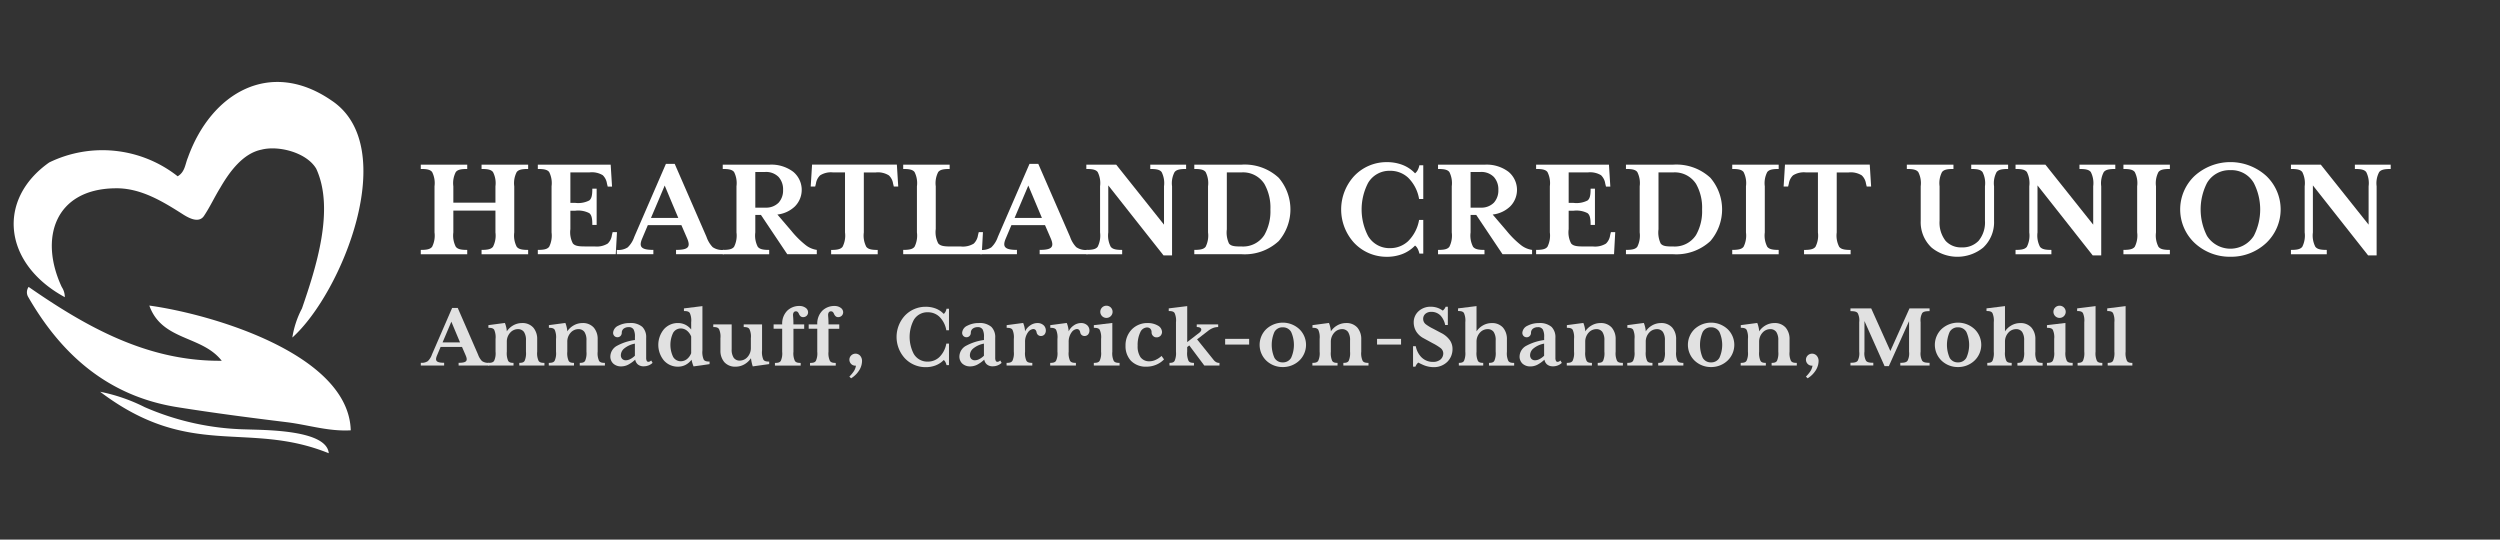 <svg xmlns="http://www.w3.org/2000/svg" xmlns:xlink="http://www.w3.org/1999/xlink" width="366" height="79" viewBox="0 0 366 79">
  <rect x="0" y="0" width="366" height="79" fill="#333333" stroke="none"/>
  <defs>
    <clipPath id="clip-path">
      <rect id="Rectangle_336" data-name="Rectangle 336" width="366" height="79" transform="translate(266 23)" fill="#fff"/>
    </clipPath>
  </defs>
  <g id="Mask_Group_9" data-name="Mask Group 9" transform="translate(-266 -23)" clip-path="url(#clip-path)">
    <g id="logo" transform="translate(268 27.816)">
      <g id="Group_569" data-name="Group 569" transform="translate(0 7.184)">
        <g id="Group_568" data-name="Group 568">
          <path id="Path_3463" data-name="Path 3463" d="M45.088,43.1A13.647,13.647,0,0,1,46.5,38.837c2.048-5.959,4.826-14.5,2.087-20.454-1.411-2.39-5.533-3.431-8.017-2.79-2.706.541-4.677,3.233-6.034,5.577-.825,1.337-1.486,2.772-2.354,4.08-.72,1.146-2.147.416-3.048-.148-3.038-1.942-6.309-3.95-10.048-3.851-8.74.14-11.1,7.289-7.757,14.447a2.674,2.674,0,0,1,.449,1.489c-9-4.876-10.036-14.261-2.284-19.721A17.8,17.8,0,0,1,28.3,19.491c1.081-.637,1.086-1.754,1.5-2.74C33.2,7.269,41.859,2.211,50.832,8.4,61.039,15.181,52.349,36.592,45.088,43.1Z" transform="translate(-4.29 -5.683)" fill="#fff"/>
          <path id="Path_3464" data-name="Path 3464" d="M53.64,56.682c-3.252.185-6.179-.786-9.288-1.18-5.376-.657-10.751-1.355-16.1-2.209-10.053-1.6-16.941-7.6-21.88-16.218a1.365,1.365,0,0,1,.108-1.39C15.046,41.628,23.971,46.608,34.75,46.5c-2.9-3.736-8.746-2.888-10.6-8.083C33.286,39.673,53.32,45.534,53.64,56.682Z" transform="translate(-4.29 -5.683)" fill="#fff"/>
          <path id="Path_3465" data-name="Path 3465" d="M50.419,60.037c-11.9-4.817-20.246,1.01-33.47-9a25.508,25.508,0,0,1,6.524,2.251,39.07,39.07,0,0,0,14.879,3.259C41,56.651,50.126,56.573,50.419,60.037Z" transform="translate(-4.29 -5.683)" fill="#fff"/>
        </g>
      </g>
      <g id="Group_572" data-name="Group 572" transform="translate(71.204 0.076)">
        <g id="Group_570" data-name="Group 570" transform="translate(-11.599 18.84)">
          <path id="Path_3466" data-name="Path 3466" d="M64.587,60.956v-.634c.874,0,1.383-.093,1.672-.459a3.581,3.581,0,0,0,.36-2.1v-3.19H60.455v3.192a3.575,3.575,0,0,0,.361,2.1c.29.366.8.459,1.672.459v.634h-6.8v-.634c.874,0,1.377-.093,1.661-.459a3.64,3.64,0,0,0,.35-2.1V51.01a3.59,3.59,0,0,0-.35-2.087c-.284-.36-.787-.448-1.661-.448v-.633h6.8v.634c-.874,0-1.382.087-1.672.448a3.522,3.522,0,0,0-.361,2.087v2.4h6.164v-2.4a3.526,3.526,0,0,0-.36-2.087c-.289-.36-.8-.448-1.672-.448v-.634h6.819v.634c-.874,0-1.382.087-1.672.448a3.522,3.522,0,0,0-.361,2.087v6.754a3.575,3.575,0,0,0,.361,2.1c.29.366.8.459,1.672.459v.634H64.587Z" transform="translate(-55.691 -47.47)" fill="#fff"/>
          <path id="Path_3467" data-name="Path 3467" d="M81.809,60.956H70.4v-.634c.874,0,1.377-.093,1.661-.459a3.64,3.64,0,0,0,.35-2.1V51.01a3.59,3.59,0,0,0-.35-2.087c-.284-.36-.787-.448-1.661-.448v-.633H81.066l.1,1.606.1,1.606h-.634l-.055-.219-.055-.219a2.109,2.109,0,0,0-.62-1.23,3.08,3.08,0,0,0-1.915-.41h-2.82v4.459h.677a3.549,3.549,0,0,0,2.087-.35c.36-.289.448-.809.448-1.727h.634v5.311h-.634c0-.918-.087-1.437-.448-1.727a3.545,3.545,0,0,0-2.087-.35h-.677v2.689a3.513,3.513,0,0,0,.358,2.087c.292.36.811.448,1.718.448h1.465a3.072,3.072,0,0,0,1.924-.42,2.07,2.07,0,0,0,.612-1.24l.055-.219.055-.219h.634L81.9,59.339Z" transform="translate(-53.268 -47.47)" fill="#fff"/>
          <path id="Path_3468" data-name="Path 3468" d="M89,60.972v-.634c.929,0,1.464-.115,1.7-.38s.186-.68-.066-1.281l-.426-.983-.426-.983H84.871l-.415.983-.415.983c-.252.6-.3,1.016-.049,1.281s.781.38,1.689.38v.634H80.325v-.634a2.478,2.478,0,0,0,1.6-.369,3.791,3.791,0,0,0,.959-1.532L85.2,53.092l2.316-5.344h1.29l2.328,5.344,2.328,5.344a4.115,4.115,0,0,0,.9,1.5,2.436,2.436,0,0,0,1.656.4v.634H89ZM87.341,50.917l-1,2.371L85.331,55.66h4l-1-2.371Z" transform="translate(-51.633 -47.486)" fill="#fff"/>
          <path id="Path_3469" data-name="Path 3469" d="M103.088,60.956l-1.924-2.874L99.24,55.208h-.83v2.557a3.574,3.574,0,0,0,.361,2.1c.29.366.8.459,1.672.459v.634h-6.8v-.634c.874,0,1.377-.093,1.661-.459a3.64,3.64,0,0,0,.35-2.1V51.011a3.59,3.59,0,0,0-.35-2.087c-.284-.36-.787-.448-1.661-.448v-.634h6.907a5.322,5.322,0,0,1,3.41,1.044,3.439,3.439,0,0,1,.259,5.06,4.419,4.419,0,0,1-2.576,1.2l1.027,1.2,1.027,1.2a13.337,13.337,0,0,0,2.071,2.059,3.4,3.4,0,0,0,1.644.716v.634h-4.327ZM98.411,48.913v5.223h1.465a2.574,2.574,0,0,0,1.948-.726,2.661,2.661,0,0,0,.653-1.873,2.7,2.7,0,0,0-.653-1.885,2.561,2.561,0,0,0-1.948-.738H98.411Z" transform="translate(-49.439 -47.47)" fill="#fff"/>
          <path id="Path_3470" data-name="Path 3470" d="M116.87,51.056l-.055-.219-.055-.219a2.079,2.079,0,0,0-.612-1.2,3.029,3.029,0,0,0-1.923-.434h-1.748v8.785a3.574,3.574,0,0,0,.361,2.1c.29.366.8.459,1.672.459v.634h-6.819v-.634c.874,0,1.383-.093,1.672-.459a3.581,3.581,0,0,0,.36-2.1v-8.79h-1.748a2.978,2.978,0,0,0-1.9.434,2.1,2.1,0,0,0-.609,1.2l-.055.219-.055.219H104.7l.1-1.606.1-1.606h12.414l.1,1.606.1,1.606h-.633Z" transform="translate(-47.618 -47.47)" fill="#fff"/>
          <path id="Path_3471" data-name="Path 3471" d="M127.825,60.956h-11.5v-.634c.874,0,1.377-.093,1.661-.459a3.64,3.64,0,0,0,.35-2.1V51.01a3.59,3.59,0,0,0-.35-2.087c-.284-.36-.787-.448-1.661-.448v-.633h6.8v.634c-.874,0-1.382.087-1.672.448a3.522,3.522,0,0,0-.361,2.087v6.251a3.567,3.567,0,0,0,.358,2.1c.292.366.811.459,1.718.459h1.573a3.035,3.035,0,0,0,1.915-.421,2.16,2.16,0,0,0,.62-1.24l.055-.219.055-.219H128l-.087,1.617Z" transform="translate(-45.702 -47.47)" fill="#fff"/>
          <path id="Path_3472" data-name="Path 3472" d="M134.705,60.972v-.634c.929,0,1.464-.115,1.7-.38s.186-.68-.066-1.281l-.426-.983-.426-.983H130.57l-.415.983-.415.983c-.252.6-.3,1.016-.049,1.281s.781.38,1.689.38v.634h-5.355v-.634a2.478,2.478,0,0,0,1.6-.369,3.791,3.791,0,0,0,.959-1.532l2.316-5.344,2.316-5.344h1.29l2.328,5.344,2.328,5.344a4.114,4.114,0,0,0,.9,1.5,2.436,2.436,0,0,0,1.656.4v.634H134.7Zm-1.661-10.054-1.005,2.371-1.005,2.371h4l-.995-2.371Z" transform="translate(-44.104 -47.486)" fill="#fff"/>
          <path id="Path_3473" data-name="Path 3473" d="M151.894,51.011v10.12h-1.246L146.6,56.006l-4.043-5.125v6.884a3.581,3.581,0,0,0,.36,2.1c.289.366.8.459,1.672.459v.634h-5.245v-.634c.874,0,1.377-.093,1.661-.459a3.64,3.64,0,0,0,.35-2.1V51.011a3.59,3.59,0,0,0-.35-2.087c-.284-.36-.787-.448-1.661-.448v-.634h4.372l3.5,4.393,3.5,4.393V51.012a3.59,3.59,0,0,0-.35-2.087c-.284-.36-.787-.448-1.661-.448v-.634h5.245v.634c-.874,0-1.388.087-1.683.448a3.463,3.463,0,0,0-.373,2.086Z" transform="translate(-41.91 -47.47)" fill="#fff"/>
          <path id="Path_3474" data-name="Path 3474" d="M159.843,60.956h-6.928v-.634c.874,0,1.377-.093,1.661-.459a3.64,3.64,0,0,0,.35-2.1V51.01a3.59,3.59,0,0,0-.35-2.087c-.284-.36-.787-.448-1.661-.448v-.633h6.928a7.319,7.319,0,0,1,5.433,1.926,7.115,7.115,0,0,1,0,9.261,7.319,7.319,0,0,1-5.433,1.927Zm-.023-11.977h-2.142v8.328a3.814,3.814,0,0,0,.311,2.068c.262.358.738.446,1.59.446h.24a3.7,3.7,0,0,0,3.357-1.686,7.032,7.032,0,0,0,.882-3.735,7.032,7.032,0,0,0-.882-3.735A3.7,3.7,0,0,0,159.82,48.979Z" transform="translate(-39.675 -47.47)" fill="#fff"/>
          <path id="Path_3475" data-name="Path 3475" d="M182.828,60.921a2.728,2.728,0,0,0-.252-.713,1.308,1.308,0,0,0-.383-.467A5.149,5.149,0,0,1,180.284,61a6.269,6.269,0,0,1-2.221.385,6.518,6.518,0,0,1-4.786-2.038,7.238,7.238,0,0,1,0-9.781,6.518,6.518,0,0,1,4.786-2.038,6.337,6.337,0,0,1,2.221.377,5,5,0,0,1,1.909,1.262,1.479,1.479,0,0,0,.383-.467,2.519,2.519,0,0,0,.252-.713h.568v4.939h-.612a5.686,5.686,0,0,0-1.612-3.13,3.821,3.821,0,0,0-2.628-1,3.61,3.61,0,0,0-3.226,1.773,8.444,8.444,0,0,0,0,7.776,3.608,3.608,0,0,0,3.226,1.773,3.812,3.812,0,0,0,2.628-1.016,5.728,5.728,0,0,0,1.612-3.114h.612V60.92h-.568Z" transform="translate(-36.634 -47.523)" fill="#fff"/>
          <path id="Path_3476" data-name="Path 3476" d="M192.993,60.956l-1.923-2.874-1.923-2.874h-.83v2.557a3.574,3.574,0,0,0,.361,2.1c.29.366.8.459,1.672.459v.634h-6.8v-.634c.874,0,1.377-.093,1.661-.459a3.646,3.646,0,0,0,.35-2.1V51.011a3.59,3.59,0,0,0-.35-2.087c-.284-.36-.787-.448-1.661-.448v-.634h6.907a5.319,5.319,0,0,1,3.409,1.044,3.44,3.44,0,0,1,.26,5.06,4.42,4.42,0,0,1-2.577,1.2l1.027,1.2,1.027,1.2a13.308,13.308,0,0,0,2.071,2.059,3.4,3.4,0,0,0,1.645.716v.634H192.99Zm-4.677-12.043v5.223h1.465a2.576,2.576,0,0,0,1.948-.726,2.658,2.658,0,0,0,.653-1.873,2.7,2.7,0,0,0-.653-1.885,2.562,2.562,0,0,0-1.948-.738h-1.465Z" transform="translate(-34.628 -47.47)" fill="#fff"/>
          <path id="Path_3477" data-name="Path 3477" d="M207.286,60.956H195.878v-.634c.874,0,1.377-.093,1.661-.459a3.646,3.646,0,0,0,.35-2.1V51.01a3.59,3.59,0,0,0-.35-2.087c-.284-.36-.787-.448-1.661-.448v-.633h10.665l.1,1.606.1,1.606h-.634l-.055-.219L206,50.618a2.113,2.113,0,0,0-.62-1.23,3.08,3.08,0,0,0-1.915-.41h-2.82v4.459h.678a3.549,3.549,0,0,0,2.087-.35c.36-.289.448-.809.448-1.727h.634v5.311h-.634c0-.918-.087-1.437-.448-1.727a3.545,3.545,0,0,0-2.087-.35h-.678v2.689A3.506,3.506,0,0,0,201,59.371c.293.36.811.448,1.718.448h1.465a3.068,3.068,0,0,0,1.923-.42,2.074,2.074,0,0,0,.612-1.24l.055-.219.055-.219h.634l-.087,1.617Z" transform="translate(-32.597 -47.47)" fill="#fff"/>
          <path id="Path_3478" data-name="Path 3478" d="M214.1,60.956h-6.928v-.634c.874,0,1.377-.093,1.661-.459a3.646,3.646,0,0,0,.35-2.1V51.01a3.59,3.59,0,0,0-.35-2.087c-.284-.36-.787-.448-1.661-.448v-.633H214.1a7.322,7.322,0,0,1,5.434,1.926,7.115,7.115,0,0,1,0,9.261,7.32,7.32,0,0,1-5.434,1.927Zm-.021-11.977h-2.143v8.328a3.806,3.806,0,0,0,.312,2.068c.263.358.738.446,1.59.446h.241a3.7,3.7,0,0,0,3.357-1.686,7.025,7.025,0,0,0,.882-3.735,7.032,7.032,0,0,0-.882-3.735,3.7,3.7,0,0,0-3.357-1.686Z" transform="translate(-30.737 -47.47)" fill="#fff"/>
          <path id="Path_3479" data-name="Path 3479" d="M220.53,60.956v-.634c.874,0,1.377-.093,1.661-.459a3.646,3.646,0,0,0,.35-2.1V51.01a3.59,3.59,0,0,0-.35-2.087c-.284-.36-.787-.448-1.661-.448v-.633h6.8v.634c-.874,0-1.383.087-1.672.448a3.528,3.528,0,0,0-.361,2.087v6.754a3.575,3.575,0,0,0,.361,2.1c.29.366.8.459,1.672.459v.634h-6.8Z" transform="translate(-28.536 -47.47)" fill="#fff"/>
          <path id="Path_3480" data-name="Path 3480" d="M239.158,51.056l-.055-.219-.055-.219a2.079,2.079,0,0,0-.612-1.2,3.029,3.029,0,0,0-1.923-.434h-1.748v8.785a3.581,3.581,0,0,0,.36,2.1c.289.366.8.459,1.672.459v.634H229.98v-.634c.874,0,1.382-.093,1.672-.459a3.574,3.574,0,0,0,.361-2.1v-8.79h-1.748a2.981,2.981,0,0,0-1.9.434,2.092,2.092,0,0,0-.609,1.2l-.055.219-.055.219h-.656l.1-1.606.1-1.606H239.6l.1,1.606.1,1.606h-.634Z" transform="translate(-27.473 -47.47)" fill="#fff"/>
          <path id="Path_3481" data-name="Path 3481" d="M255.245,51.011v5.071a5.069,5.069,0,0,1-1.6,3.91,5.983,5.983,0,0,1-7.538,0,5.077,5.077,0,0,1-1.6-3.91V51.011a3.526,3.526,0,0,0-.36-2.087c-.289-.36-.8-.448-1.672-.448v-.634H249.3v.634c-.874,0-1.383.087-1.672.448a3.529,3.529,0,0,0-.36,2.087V56.06a4.332,4.332,0,0,0,.883,2.94,3.024,3.024,0,0,0,2.374.954,3.21,3.21,0,0,0,2.456-.962,4.2,4.2,0,0,0,.932-2.929V51.012a3.553,3.553,0,0,0-.358-2.087c-.287-.36-.789-.448-1.653-.448v-.634h5.4v.634c-.874,0-1.388.087-1.683.448a3.457,3.457,0,0,0-.374,2.086Z" transform="translate(-24.92 -47.47)" fill="#fff"/>
          <path id="Path_3482" data-name="Path 3482" d="M268.684,51.011v10.12h-1.245L263.4,56.006l-4.043-5.125v6.884a3.581,3.581,0,0,0,.36,2.1c.289.366.8.459,1.672.459v.634H256.14v-.634c.874,0,1.377-.093,1.661-.459a3.646,3.646,0,0,0,.35-2.1V51.011a3.59,3.59,0,0,0-.35-2.087c-.284-.36-.787-.448-1.661-.448v-.634h4.37l3.5,4.393,3.5,4.393V51.012a3.59,3.59,0,0,0-.35-2.087c-.284-.36-.787-.448-1.661-.448v-.634h5.245v.634c-.874,0-1.388.087-1.683.448a3.458,3.458,0,0,0-.377,2.086Z" transform="translate(-22.67 -47.47)" fill="#fff"/>
          <path id="Path_3483" data-name="Path 3483" d="M269.7,60.956v-.634c.874,0,1.377-.093,1.661-.459a3.646,3.646,0,0,0,.35-2.1V51.01a3.59,3.59,0,0,0-.35-2.087c-.284-.36-.787-.448-1.661-.448v-.633h6.8v.634c-.874,0-1.383.087-1.672.448a3.528,3.528,0,0,0-.361,2.087v6.754a3.575,3.575,0,0,0,.361,2.1c.29.366.8.459,1.672.459v.634h-6.8Z" transform="translate(-20.435 -47.47)" fill="#fff"/>
          <path id="Path_3484" data-name="Path 3484" d="M284.2,61.38a7.541,7.541,0,0,1-5.273-2.038,6.761,6.761,0,0,1,0-9.781,7.814,7.814,0,0,1,10.526,0,6.767,6.767,0,0,1,0,9.781A7.507,7.507,0,0,1,284.2,61.38Zm0-12.676a3.794,3.794,0,0,0-3.439,1.874,8.519,8.519,0,0,0,0,7.748,4.068,4.068,0,0,0,6.851,0,8.476,8.476,0,0,0,0-7.748A3.773,3.773,0,0,0,284.2,48.7Z" transform="translate(-19.261 -47.523)" fill="#fff"/>
          <path id="Path_3485" data-name="Path 3485" d="M303.3,51.011v10.12h-1.245l-4.043-5.125-4.043-5.125v6.884a3.581,3.581,0,0,0,.36,2.1c.289.366.8.459,1.672.459v.634h-5.245v-.634c.874,0,1.377-.093,1.661-.459a3.645,3.645,0,0,0,.35-2.1V51.011a3.59,3.59,0,0,0-.35-2.087c-.284-.36-.787-.448-1.661-.448v-.634h4.37l3.5,4.393,3.5,4.393V51.012a3.59,3.59,0,0,0-.35-2.087c-.284-.36-.787-.448-1.661-.448v-.634h5.245v.634c-.874,0-1.388.087-1.683.448A3.458,3.458,0,0,0,303.3,51.011Z" transform="translate(-16.967 -47.47)" fill="#fff"/>
        </g>
        <g id="Group_571" data-name="Group 571" transform="translate(-11.599 39.863)" opacity="0.85">
          <path id="Path_3486" data-name="Path 3486" d="M90.528,75.963v-.4c.593,0,.934-.073,1.088-.242s.118-.434-.042-.818L91.3,73.87l-.272-.628H87.892l-.265.628-.265.628c-.16.384-.188.649-.031.818s.5.242,1.078.242v.4H84.993v-.4a1.584,1.584,0,0,0,1.02-.235,2.418,2.418,0,0,0,.612-.978l1.479-3.41,1.479-3.41H90.4l1.486,3.41,1.486,3.41a2.615,2.615,0,0,0,.575.957A1.559,1.559,0,0,0,95,75.558v.4h-4.48Zm-1.061-6.417-.642,1.513-.642,1.513h2.552L90.1,71.059Z" transform="translate(-84.993 -67.203)" fill="#fff"/>
          <path id="Path_3487" data-name="Path 3487" d="M96.742,75.368v-.391c.39,0,.635-.059.781-.293a2.757,2.757,0,0,0,.2-1.339V71.7a2.139,2.139,0,0,0-.293-1.249,1.053,1.053,0,0,0-.92-.411,1.51,1.51,0,0,0-1.1.521,1.93,1.93,0,0,0-.491,1.306v1.478a2.757,2.757,0,0,0,.2,1.339c.146.234.391.293.781.293v.391H92.209v-.391c.425,0,.691-.059.849-.293a2.576,2.576,0,0,0,.211-1.339v-1.87a2.7,2.7,0,0,0-.193-1.338c-.151-.234-.413-.293-.853-.293v-.391l1.207-.16,1.207-.16a3.683,3.683,0,0,1,.171.536,3.135,3.135,0,0,1,.108.692,2.734,2.734,0,0,1,.87-.832,2.621,2.621,0,0,1,1.362-.382,2.115,2.115,0,0,1,1.648.666,2.557,2.557,0,0,1,.57,1.733v1.8a2.608,2.608,0,0,0,.206,1.339c.157.234.422.293.854.293v.391H96.742Z" transform="translate(-82.326 -66.608)" fill="#fff"/>
          <path id="Path_3488" data-name="Path 3488" d="M103.207,75.368v-.391c.39,0,.635-.059.781-.293a2.757,2.757,0,0,0,.2-1.339V71.7a2.139,2.139,0,0,0-.293-1.249,1.053,1.053,0,0,0-.92-.411,1.51,1.51,0,0,0-1.1.521,1.93,1.93,0,0,0-.491,1.306v1.478a2.757,2.757,0,0,0,.2,1.339c.146.234.391.293.781.293v.391H98.674v-.391c.425,0,.691-.059.849-.293a2.577,2.577,0,0,0,.211-1.339v-1.87a2.7,2.7,0,0,0-.193-1.338c-.151-.234-.413-.293-.853-.293v-.391l1.207-.16,1.207-.16a3.681,3.681,0,0,1,.171.536,3.136,3.136,0,0,1,.108.692,2.735,2.735,0,0,1,.87-.832,2.621,2.621,0,0,1,1.362-.382,2.115,2.115,0,0,1,1.648.666,2.556,2.556,0,0,1,.57,1.733v1.8a2.608,2.608,0,0,0,.206,1.339c.157.234.422.293.854.293v.391h-3.682Z" transform="translate(-79.937 -66.608)" fill="#fff"/>
          <path id="Path_3489" data-name="Path 3489" d="M110.145,75.476a1.275,1.275,0,0,1-.9-.305,1.23,1.23,0,0,1-.35-.671,4.688,4.688,0,0,1-1.03.74,2.246,2.246,0,0,1-1.02.249,1.652,1.652,0,0,1-1.166-.413,1.413,1.413,0,0,1-.424-1.051,1.835,1.835,0,0,1,1.041-1.587,7.527,7.527,0,0,1,2.558-.812v-.433a2.243,2.243,0,0,0-.19-1.1.776.776,0,0,0-.744-.349,1.159,1.159,0,0,0-.684.2.741.741,0,0,0-.307.621.667.667,0,0,1-.183.469.614.614,0,0,1-.445.187.63.63,0,0,1-.462-.187.665.665,0,0,1-.18-.469,1.241,1.241,0,0,1,.762-1.036,3.564,3.564,0,0,1,1.652-.387,2.622,2.622,0,0,1,1.862.56,2.116,2.116,0,0,1,.565,1.616v2.9a.98.98,0,0,0,.082.457.255.255,0,0,0,.239.143.487.487,0,0,0,.23-.062,1.051,1.051,0,0,0,.188-.134l.1.174.1.174a1.753,1.753,0,0,1-.591.377,1.967,1.967,0,0,1-.7.129Zm-1.3-3.319a3.452,3.452,0,0,0-1.564.713,1.31,1.31,0,0,0-.487.975.774.774,0,0,0,.2.549.711.711,0,0,0,.53.2,1.43,1.43,0,0,0,.568-.135,2.64,2.64,0,0,0,.757-.533v-1.77Z" transform="translate(-77.506 -66.604)" fill="#fff"/>
          <path id="Path_3490" data-name="Path 3490" d="M115.542,76.159a3.907,3.907,0,0,1-.157-.431,4.221,4.221,0,0,1-.135-.546,2.664,2.664,0,0,1-.895.765,2.421,2.421,0,0,1-1.114.253,2.689,2.689,0,0,1-2.063-.933,3.6,3.6,0,0,1,0-4.518,2.687,2.687,0,0,1,2.063-.937,2.427,2.427,0,0,1,1.092.244,2.6,2.6,0,0,1,.861.7V69.688a2.63,2.63,0,0,0-.2-1.339c-.156-.234-.42-.293-.86-.293v-.389l1.353-.167,1.353-.167v6.486a2.732,2.732,0,0,0,.188,1.339c.15.234.412.293.858.293v.377L116.714,76Zm-.349-4.366a2.01,2.01,0,0,0-.633-.876,1.433,1.433,0,0,0-.874-.311,1.285,1.285,0,0,0-1.138.646,4.086,4.086,0,0,0,0,3.508,1.286,1.286,0,0,0,1.138.646,1.442,1.442,0,0,0,.874-.305,1.977,1.977,0,0,0,.633-.881Z" transform="translate(-75.61 -67.274)" fill="#fff"/>
          <path id="Path_3491" data-name="Path 3491" d="M122.043,75.436a3.655,3.655,0,0,1-.143-.49,6.287,6.287,0,0,1-.122-.709,2.932,2.932,0,0,1-.9.861,2.6,2.6,0,0,1-1.355.38,2.112,2.112,0,0,1-1.648-.666,2.56,2.56,0,0,1-.57-1.733V71.307a2.586,2.586,0,0,0-.209-1.338c-.157-.234-.418-.293-.837-.293v-.389h2.693v3.639a2.119,2.119,0,0,0,.3,1.249,1.054,1.054,0,0,0,.916.411,1.51,1.51,0,0,0,1.1-.521,1.932,1.932,0,0,0,.492-1.306V71.308a2.586,2.586,0,0,0-.209-1.338c-.157-.234-.419-.293-.837-.293v-.389H123.4V73.1a2.732,2.732,0,0,0,.188,1.339c.15.234.411.293.858.293V75.1l-1.2.167Z" transform="translate(-73.44 -66.551)" fill="#fff"/>
          <path id="Path_3492" data-name="Path 3492" d="M127,68.952a.531.531,0,0,1-.389-.167,1.1,1.1,0,0,1-.211-.335.724.724,0,0,0-.162-.248.367.367,0,0,0-.256-.1.382.382,0,0,0-.332.149.694.694,0,0,0-.1.41c0,.091.014.213.028.415s.028.484.028.9v.042h1.576v.642H125.61v3.362a2.568,2.568,0,0,0,.211,1.339c.159.234.424.293.849.293v.391H122.9v-.391c.432,0,.7-.059.854-.293a2.608,2.608,0,0,0,.206-1.339V70.654h-1.255v-.642h1.255V69.97a2.677,2.677,0,0,1,.734-1.953,2.5,2.5,0,0,1,1.79-.7,1.525,1.525,0,0,1,.917.276.8.8,0,0,1,.352.631.7.7,0,0,1-.752.725Z" transform="translate(-71.054 -67.278)" fill="#fff"/>
          <path id="Path_3493" data-name="Path 3493" d="M130.752,68.952a.531.531,0,0,1-.389-.167,1.1,1.1,0,0,1-.211-.335.724.724,0,0,0-.162-.248.367.367,0,0,0-.256-.1.382.382,0,0,0-.332.149.694.694,0,0,0-.1.41c0,.091.014.213.028.415s.028.484.028.9v.042h1.576v.642h-1.576v3.362a2.568,2.568,0,0,0,.211,1.339c.159.234.424.293.849.293v.391h-3.766v-.391c.432,0,.7-.059.854-.293a2.608,2.608,0,0,0,.206-1.339V70.654h-1.255v-.642h1.255V69.97a2.677,2.677,0,0,1,.734-1.953,2.5,2.5,0,0,1,1.79-.7,1.525,1.525,0,0,1,.917.276.8.8,0,0,1,.352.631.733.733,0,0,1-.188.5A.742.742,0,0,1,130.752,68.952Z" transform="translate(-69.67 -67.278)" fill="#fff"/>
          <path id="Path_3494" data-name="Path 3494" d="M131.054,76.025l-.125-.125-.125-.125a4.9,4.9,0,0,0,.664-.8,2.011,2.011,0,0,0,.3-.8h-.112a.832.832,0,0,1-.6-.262.894.894,0,0,1-.248-.617.871.871,0,0,1,.263-.617.9.9,0,0,1,.629-.262.924.924,0,0,1,.659.274,1.141,1.141,0,0,1,.3.828,2.6,2.6,0,0,1-.4,1.313,3.619,3.619,0,0,1-1.205,1.193Z" transform="translate(-68.063 -65.396)" fill="#fff"/>
          <path id="Path_3495" data-name="Path 3495" d="M143.162,75.951A1.725,1.725,0,0,0,143,75.5a.843.843,0,0,0-.244-.3,3.285,3.285,0,0,1-1.219.8,4.011,4.011,0,0,1-1.418.246,4.16,4.16,0,0,1-3.055-1.3,4.619,4.619,0,0,1,0-6.242,4.161,4.161,0,0,1,3.055-1.3,4.047,4.047,0,0,1,1.418.241,3.192,3.192,0,0,1,1.219.806.965.965,0,0,0,.244-.3,1.589,1.589,0,0,0,.16-.456h.363v3.152h-.391a3.627,3.627,0,0,0-1.029-2,2.439,2.439,0,0,0-1.677-.638,2.3,2.3,0,0,0-2.06,1.131,5.389,5.389,0,0,0,0,4.962,2.3,2.3,0,0,0,2.06,1.131,2.432,2.432,0,0,0,1.677-.649,3.658,3.658,0,0,0,1.029-1.988h.391v3.152h-.363Z" transform="translate(-66.197 -67.248)" fill="#fff"/>
          <path id="Path_3496" data-name="Path 3496" d="M147.457,75.476a1.275,1.275,0,0,1-.9-.305,1.23,1.23,0,0,1-.35-.671,4.687,4.687,0,0,1-1.03.74,2.246,2.246,0,0,1-1.02.249,1.652,1.652,0,0,1-1.166-.413,1.413,1.413,0,0,1-.424-1.051,1.835,1.835,0,0,1,1.041-1.587,7.526,7.526,0,0,1,2.558-.812v-.433a2.243,2.243,0,0,0-.19-1.1.776.776,0,0,0-.744-.349,1.16,1.16,0,0,0-.684.2.741.741,0,0,0-.307.621.663.663,0,0,1-.183.469.615.615,0,0,1-.445.187.63.63,0,0,1-.462-.187.665.665,0,0,1-.18-.469,1.241,1.241,0,0,1,.762-1.036,3.564,3.564,0,0,1,1.652-.387,2.622,2.622,0,0,1,1.862.56,2.116,2.116,0,0,1,.565,1.616v2.9a.98.98,0,0,0,.082.457.255.255,0,0,0,.239.143.487.487,0,0,0,.23-.062,1.051,1.051,0,0,0,.188-.134l.1.174.1.174a1.754,1.754,0,0,1-.591.377A1.97,1.97,0,0,1,147.457,75.476Zm-1.3-3.319a3.452,3.452,0,0,0-1.564.713,1.31,1.31,0,0,0-.487.975.774.774,0,0,0,.2.549.711.711,0,0,0,.53.2,1.43,1.43,0,0,0,.568-.135,2.641,2.641,0,0,0,.757-.533v-1.77Z" transform="translate(-63.718 -66.604)" fill="#fff"/>
          <path id="Path_3497" data-name="Path 3497" d="M152.633,71.043a.623.623,0,0,1-.434-.166.641.641,0,0,1-.194-.364.731.731,0,0,0-.152-.349.441.441,0,0,0-.35-.139,1.067,1.067,0,0,0-.75.469,2.318,2.318,0,0,0-.436,1.442v1.409a2.608,2.608,0,0,0,.206,1.339c.157.234.422.293.854.293v.391H147.61v-.391c.425,0,.691-.059.849-.293a2.576,2.576,0,0,0,.211-1.339V71.476a2.7,2.7,0,0,0-.193-1.338c-.151-.234-.413-.293-.853-.293v-.391l1.207-.16,1.207-.16a3.819,3.819,0,0,1,.279,1.228,2.145,2.145,0,0,1,.743-.864,1.852,1.852,0,0,1,1.015-.35,1.308,1.308,0,0,1,1.008.371,1.063,1.063,0,0,1,.276.717.879.879,0,0,1-.19.572A.677.677,0,0,1,152.633,71.043Z" transform="translate(-61.852 -66.608)" fill="#fff"/>
          <path id="Path_3498" data-name="Path 3498" d="M157.294,71.043a.619.619,0,0,1-.434-.166.644.644,0,0,1-.193-.364.732.732,0,0,0-.152-.349.443.443,0,0,0-.351-.139,1.068,1.068,0,0,0-.75.469,2.318,2.318,0,0,0-.436,1.442v1.409a2.608,2.608,0,0,0,.206,1.339c.157.234.422.293.854.293v.391h-3.766v-.391c.426,0,.691-.059.85-.293a2.568,2.568,0,0,0,.211-1.339V71.476a2.693,2.693,0,0,0-.194-1.338c-.152-.234-.413-.293-.853-.293v-.391l1.206-.16,1.206-.16a3.816,3.816,0,0,1,.279,1.228,2.151,2.151,0,0,1,.743-.864,1.85,1.85,0,0,1,1.015-.35,1.308,1.308,0,0,1,1.008.371,1.063,1.063,0,0,1,.276.717.879.879,0,0,1-.19.572A.676.676,0,0,1,157.294,71.043Z" transform="translate(-60.129 -66.608)" fill="#fff"/>
          <path id="Path_3499" data-name="Path 3499" d="M156.936,76.049v-.391c.425,0,.691-.059.849-.293A2.577,2.577,0,0,0,158,74.026V72.157a2.627,2.627,0,0,0-.2-1.338c-.156-.234-.42-.293-.86-.293v-.391l1.353-.16,1.353-.16v4.212a2.608,2.608,0,0,0,.206,1.339c.157.234.422.293.854.293v.391h-3.764Zm1.841-8.76a.911.911,0,0,1,.642.259.893.893,0,0,1,0,1.269.912.912,0,0,1-.642.259.893.893,0,1,1,0-1.786Z" transform="translate(-58.406 -67.289)" fill="#fff"/>
          <path id="Path_3500" data-name="Path 3500" d="M163.394,75.531a3.024,3.024,0,0,1-2.293-.881,3.136,3.136,0,0,1-.776-2.188,3.32,3.32,0,0,1,.959-2.429,3.177,3.177,0,0,1,2.235-.891,2.966,2.966,0,0,1,1.55.378,1.116,1.116,0,0,1,.6.933.833.833,0,0,1-.176.5.783.783,0,0,1-.646.286.694.694,0,0,1-.5-.218.752.752,0,0,1-.209-.521.731.731,0,0,0-.185-.529.676.676,0,0,0-.5-.183,1.123,1.123,0,0,0-.964.7,4.309,4.309,0,0,0-.389,1.977,2.824,2.824,0,0,0,.415,1.676,1.567,1.567,0,0,0,1.356.6,2.162,2.162,0,0,0,.864-.208,3.273,3.273,0,0,0,.864-.574l.181.251.181.252a3.358,3.358,0,0,1-1.131.777,3.669,3.669,0,0,1-1.436.292Z" transform="translate(-57.153 -66.604)" fill="#fff"/>
          <path id="Path_3501" data-name="Path 3501" d="M170.154,76.034l-1.1-1.472-1.1-1.472-.153.118-.153.118v.684a2.733,2.733,0,0,0,.2,1.339c.148.234.4.293.793.293v.391h-3.585v-.391c.37,0,.607-.059.751-.293a2.771,2.771,0,0,0,.2-1.339V69.688a2.63,2.63,0,0,0-.2-1.339c-.156-.234-.42-.293-.86-.293v-.389L166.3,67.5l1.353-.167V72.6l.892-.691.892-.691c.216-.167.314-.373.26-.536s-.259-.286-.65-.286V70.01h3.138v.39a2.087,2.087,0,0,0-.783.15,2.853,2.853,0,0,0-.709.422l-.8.614-.795.614,1.206,1.5,1.206,1.5a1.3,1.3,0,0,0,.385.339.989.989,0,0,0,.48.108v.391h-2.217Z" transform="translate(-55.449 -67.274)" fill="#fff"/>
          <path id="Path_3502" data-name="Path 3502" d="M170.974,71.67v-.836h3.515v.836Z" transform="translate(-53.218 -65.98)" fill="#fff"/>
          <path id="Path_3503" data-name="Path 3503" d="M178.049,75.6a3.443,3.443,0,0,1-2.422-.951,3.216,3.216,0,0,1,0-4.6,3.564,3.564,0,0,1,4.846,0,3.188,3.188,0,0,1,0,4.6,3.464,3.464,0,0,1-2.424.951Zm0-5.817a1.344,1.344,0,0,0-1.222.677,4.727,4.727,0,0,0,0,3.786,1.343,1.343,0,0,0,1.222.671,1.358,1.358,0,0,0,1.224-.671,4.6,4.6,0,0,0,0-3.786,1.36,1.36,0,0,0-1.224-.675Z" transform="translate(-51.856 -66.619)" fill="#fff"/>
          <path id="Path_3504" data-name="Path 3504" d="M184.833,75.368v-.391c.391,0,.635-.059.781-.293a2.76,2.76,0,0,0,.2-1.339V71.7a2.139,2.139,0,0,0-.293-1.249,1.053,1.053,0,0,0-.92-.411,1.509,1.509,0,0,0-1.1.521A1.934,1.934,0,0,0,183,71.867v1.478a2.757,2.757,0,0,0,.2,1.339c.146.234.391.293.781.293v.391H180.3v-.391c.425,0,.691-.059.849-.293a2.576,2.576,0,0,0,.211-1.339v-1.87a2.692,2.692,0,0,0-.194-1.338c-.152-.234-.413-.293-.853-.293v-.391l1.206-.16,1.206-.16a3.68,3.68,0,0,1,.171.536,3.135,3.135,0,0,1,.108.692,2.738,2.738,0,0,1,.871-.832,2.62,2.62,0,0,1,1.361-.382,2.112,2.112,0,0,1,1.648.666,2.56,2.56,0,0,1,.57,1.733v1.8a2.608,2.608,0,0,0,.206,1.339c.157.234.422.293.854.293v.391h-3.681Z" transform="translate(-49.771 -66.608)" fill="#fff"/>
          <path id="Path_3505" data-name="Path 3505" d="M187.212,71.67v-.836h3.515v.836Z" transform="translate(-47.217 -65.98)" fill="#fff"/>
          <path id="Path_3506" data-name="Path 3506" d="M194.087,76.245a3.917,3.917,0,0,1-1.417-.273,8.81,8.81,0,0,1-.842-.4,1.415,1.415,0,0,0-.235.253,1.442,1.442,0,0,0-.184.347h-.349v-3h.4a3.11,3.11,0,0,0,.671,1.449,2.343,2.343,0,0,0,1.853.853,1.653,1.653,0,0,0,1.1-.354,1.192,1.192,0,0,0,.4-.93,1.028,1.028,0,0,0-.466-.793,7.63,7.63,0,0,0-1.082-.657l-.677-.37-.677-.37a2.8,2.8,0,0,1-1.025-.926,2.559,2.559,0,0,1-.4-1.417,2.177,2.177,0,0,1,.687-1.58,2.567,2.567,0,0,1,1.8-.68,3.007,3.007,0,0,1,1.026.171,2.931,2.931,0,0,1,.744.4,1.494,1.494,0,0,0,.235-.244,1.353,1.353,0,0,0,.184-.328h.321v2.679h-.391a2.837,2.837,0,0,0-.664-1.366,1.839,1.839,0,0,0-1.387-.56,1.268,1.268,0,0,0-.836.281.966.966,0,0,0-.335.752.993.993,0,0,0,.408.8,6.5,6.5,0,0,0,1.057.635l.579.307.579.307a3.455,3.455,0,0,1,1.292,1.083,2.211,2.211,0,0,1,.382,1.261,2.613,2.613,0,0,1-.779,1.908A2.8,2.8,0,0,1,194.087,76.245Z" transform="translate(-45.795 -67.248)" fill="#fff"/>
          <path id="Path_3507" data-name="Path 3507" d="M200.4,76.034v-.391c.39,0,.635-.059.781-.293a2.757,2.757,0,0,0,.2-1.339V72.365a2.139,2.139,0,0,0-.293-1.249,1.053,1.053,0,0,0-.92-.411,1.511,1.511,0,0,0-1.1.521,1.93,1.93,0,0,0-.491,1.306V74.01a2.757,2.757,0,0,0,.2,1.339c.146.234.391.293.781.293v.391h-3.571v-.391c.377,0,.614-.059.757-.293a2.819,2.819,0,0,0,.192-1.339V69.686a2.673,2.673,0,0,0-.2-1.339c-.153-.234-.419-.293-.865-.293v-.389l1.353-.167,1.353-.167v3.7a2.743,2.743,0,0,1,.87-.832,2.619,2.619,0,0,1,1.362-.382,2.112,2.112,0,0,1,1.648.666,2.561,2.561,0,0,1,.57,1.733v1.8a2.608,2.608,0,0,0,.206,1.339c.157.234.422.293.854.293v.391H200.4Z" transform="translate(-44.019 -67.274)" fill="#fff"/>
          <path id="Path_3508" data-name="Path 3508" d="M207.338,75.476a1.273,1.273,0,0,1-.9-.3,1.23,1.23,0,0,1-.35-.671,4.689,4.689,0,0,1-1.03.74,2.245,2.245,0,0,1-1.019.249,1.654,1.654,0,0,1-1.167-.413,1.413,1.413,0,0,1-.424-1.051,1.835,1.835,0,0,1,1.041-1.587,7.527,7.527,0,0,1,2.558-.812v-.433a2.243,2.243,0,0,0-.19-1.1.776.776,0,0,0-.744-.349,1.159,1.159,0,0,0-.683.2.741.741,0,0,0-.307.621.667.667,0,0,1-.183.469.614.614,0,0,1-.445.187.63.63,0,0,1-.462-.187.665.665,0,0,1-.18-.469,1.241,1.241,0,0,1,.762-1.036,3.566,3.566,0,0,1,1.652-.387,2.624,2.624,0,0,1,1.862.56,2.116,2.116,0,0,1,.565,1.616v2.9a.98.98,0,0,0,.082.457.255.255,0,0,0,.239.143.482.482,0,0,0,.23-.062,1.079,1.079,0,0,0,.188-.134l.1.174.1.174a1.753,1.753,0,0,1-.591.377,1.979,1.979,0,0,1-.7.129Zm-1.3-3.319a3.449,3.449,0,0,0-1.564.713,1.313,1.313,0,0,0-.487.975.773.773,0,0,0,.2.549.711.711,0,0,0,.529.2,1.436,1.436,0,0,0,.569-.135,2.63,2.63,0,0,0,.757-.533v-1.77Z" transform="translate(-41.588 -66.604)" fill="#fff"/>
          <path id="Path_3509" data-name="Path 3509" d="M212.025,75.368v-.391c.391,0,.635-.059.781-.293A2.76,2.76,0,0,0,213,73.345V71.7a2.139,2.139,0,0,0-.293-1.249,1.053,1.053,0,0,0-.92-.411,1.509,1.509,0,0,0-1.1.521,1.934,1.934,0,0,0-.492,1.306v1.478a2.756,2.756,0,0,0,.2,1.339c.146.234.391.293.781.293v.391h-3.681v-.391c.425,0,.691-.059.849-.293a2.577,2.577,0,0,0,.211-1.339v-1.87a2.692,2.692,0,0,0-.194-1.338c-.152-.234-.413-.293-.853-.293v-.391l1.206-.16,1.206-.16a3.68,3.68,0,0,1,.171.536,3.136,3.136,0,0,1,.108.692,2.737,2.737,0,0,1,.871-.832,2.62,2.62,0,0,1,1.361-.382,2.112,2.112,0,0,1,1.648.666,2.56,2.56,0,0,1,.57,1.733v1.8a2.608,2.608,0,0,0,.206,1.339c.157.234.422.293.854.293v.391h-3.681Z" transform="translate(-39.722 -66.608)" fill="#fff"/>
          <path id="Path_3510" data-name="Path 3510" d="M218.489,75.368v-.391c.391,0,.635-.059.781-.293a2.76,2.76,0,0,0,.2-1.339V71.7a2.139,2.139,0,0,0-.293-1.249,1.053,1.053,0,0,0-.92-.411,1.509,1.509,0,0,0-1.1.521,1.934,1.934,0,0,0-.492,1.306v1.478a2.757,2.757,0,0,0,.2,1.339c.146.234.391.293.781.293v.391H213.96v-.391c.425,0,.691-.059.849-.293a2.576,2.576,0,0,0,.211-1.339v-1.87a2.693,2.693,0,0,0-.194-1.338c-.152-.234-.413-.293-.853-.293v-.391l1.206-.16,1.206-.16a3.686,3.686,0,0,1,.171.536,3.137,3.137,0,0,1,.108.692,2.743,2.743,0,0,1,.87-.832,2.619,2.619,0,0,1,1.362-.382,2.113,2.113,0,0,1,1.648.666,2.561,2.561,0,0,1,.57,1.733v1.8a2.609,2.609,0,0,0,.206,1.339c.157.234.422.293.854.293v.391h-3.681Z" transform="translate(-37.333 -66.608)" fill="#fff"/>
          <path id="Path_3511" data-name="Path 3511" d="M223.831,75.6a3.443,3.443,0,0,1-2.422-.951,3.216,3.216,0,0,1,0-4.6,3.564,3.564,0,0,1,4.845,0,3.188,3.188,0,0,1,0,4.6A3.467,3.467,0,0,1,223.831,75.6Zm0-5.817a1.344,1.344,0,0,0-1.222.677,4.727,4.727,0,0,0,0,3.786,1.343,1.343,0,0,0,1.222.671,1.358,1.358,0,0,0,1.224-.671,4.6,4.6,0,0,0,0-3.786,1.361,1.361,0,0,0-1.224-.675Z" transform="translate(-34.937 -66.619)" fill="#fff"/>
          <path id="Path_3512" data-name="Path 3512" d="M230.614,75.368v-.391c.391,0,.635-.059.781-.293a2.759,2.759,0,0,0,.195-1.339V71.7a2.139,2.139,0,0,0-.293-1.249,1.053,1.053,0,0,0-.92-.411,1.509,1.509,0,0,0-1.1.521,1.934,1.934,0,0,0-.492,1.306v1.478a2.757,2.757,0,0,0,.2,1.339c.146.234.391.293.781.293v.391h-3.681v-.391c.425,0,.691-.059.849-.293a2.577,2.577,0,0,0,.211-1.339v-1.87a2.693,2.693,0,0,0-.194-1.338c-.152-.234-.413-.293-.853-.293v-.391l1.206-.16,1.206-.16a3.684,3.684,0,0,1,.171.536,3.134,3.134,0,0,1,.108.692,2.743,2.743,0,0,1,.87-.832,2.619,2.619,0,0,1,1.362-.382,2.112,2.112,0,0,1,1.648.666,2.56,2.56,0,0,1,.57,1.733v1.8a2.608,2.608,0,0,0,.206,1.339c.157.234.422.293.854.293v.391h-3.681Z" transform="translate(-32.853 -66.608)" fill="#fff"/>
          <path id="Path_3513" data-name="Path 3513" d="M233.306,76.025l-.125-.125-.125-.125a4.908,4.908,0,0,0,.664-.8,2.01,2.01,0,0,0,.3-.8h-.112a.832.832,0,0,1-.6-.262.894.894,0,0,1-.248-.617.871.871,0,0,1,.263-.617.9.9,0,0,1,.629-.262.924.924,0,0,1,.659.274,1.141,1.141,0,0,1,.3.828,2.6,2.6,0,0,1-.4,1.313A3.619,3.619,0,0,1,233.306,76.025Z" transform="translate(-30.275 -65.396)" fill="#fff"/>
          <path id="Path_3514" data-name="Path 3514" d="M245.114,75.944v-.4c.551,0,.871-.059,1.054-.293a2.3,2.3,0,0,0,.228-1.338V69.445l-1.479,3.292-1.479,3.292h-.628l-1.472-3.3-1.472-3.3v4.477a2.277,2.277,0,0,0,.23,1.338c.185.234.509.293,1.067.293v.4h-3.347v-.4c.557,0,.878-.059,1.06-.293a2.324,2.324,0,0,0,.223-1.338V69.6a2.291,2.291,0,0,0-.223-1.332c-.181-.23-.5-.286-1.06-.286v-.4h3.041l1.4,3.117,1.4,3.117,1.4-3.117,1.4-3.117H249.4v.4c-.565,0-.892.056-1.079.286a2.23,2.23,0,0,0-.232,1.332v4.311a2.261,2.261,0,0,0,.232,1.338c.187.234.514.293,1.079.293v.4h-4.283Z" transform="translate(-28.515 -67.184)" fill="#fff"/>
          <path id="Path_3515" data-name="Path 3515" d="M250.229,75.6a3.443,3.443,0,0,1-2.422-.951,3.216,3.216,0,0,1,0-4.6,3.564,3.564,0,0,1,4.845,0,3.188,3.188,0,0,1,0,4.6,3.464,3.464,0,0,1-2.423.951Zm0-5.817a1.344,1.344,0,0,0-1.222.677,4.727,4.727,0,0,0,0,3.786,1.343,1.343,0,0,0,1.222.671,1.358,1.358,0,0,0,1.224-.671,4.6,4.6,0,0,0,0-3.786,1.36,1.36,0,0,0-1.224-.675Z" transform="translate(-25.182 -66.619)" fill="#fff"/>
          <path id="Path_3516" data-name="Path 3516" d="M256.89,76.034v-.391c.39,0,.635-.059.781-.293a2.758,2.758,0,0,0,.2-1.339V72.365a2.139,2.139,0,0,0-.293-1.249,1.053,1.053,0,0,0-.92-.411,1.51,1.51,0,0,0-1.1.521,1.93,1.93,0,0,0-.491,1.306V74.01a2.757,2.757,0,0,0,.2,1.339c.146.234.391.293.781.293v.391h-3.571v-.391c.377,0,.614-.059.757-.293a2.819,2.819,0,0,0,.192-1.339V69.686a2.673,2.673,0,0,0-.2-1.339c-.153-.234-.419-.293-.865-.293v-.389l1.353-.167,1.353-.167v3.7a2.742,2.742,0,0,1,.87-.832,2.619,2.619,0,0,1,1.362-.382,2.113,2.113,0,0,1,1.648.666,2.561,2.561,0,0,1,.57,1.733v1.8a2.608,2.608,0,0,0,.206,1.339c.157.234.422.293.854.293v.391H256.89Z" transform="translate(-23.142 -67.274)" fill="#fff"/>
          <path id="Path_3517" data-name="Path 3517" d="M258.822,76.049v-.391c.425,0,.691-.059.849-.293a2.576,2.576,0,0,0,.211-1.339V72.157a2.627,2.627,0,0,0-.2-1.338c-.156-.234-.42-.293-.86-.293v-.391l1.352-.16,1.353-.16v4.212a2.608,2.608,0,0,0,.206,1.339c.157.234.422.293.854.293v.391h-3.764Zm1.841-8.76a.911.911,0,0,1,.642.259.893.893,0,0,1,0,1.269.912.912,0,0,1-.642.259.893.893,0,1,1,0-1.786Z" transform="translate(-20.753 -67.289)" fill="#fff"/>
          <path id="Path_3518" data-name="Path 3518" d="M262.118,76.034v-.391c.383,0,.628-.059.776-.293a2.721,2.721,0,0,0,.2-1.339V69.688a2.663,2.663,0,0,0-.2-1.339c-.153-.234-.415-.293-.847-.293v-.389L263.4,67.5l1.346-.167v6.681a2.687,2.687,0,0,0,.2,1.339c.15.234.4.293.789.293v.391h-3.614Z" transform="translate(-19.56 -67.274)" fill="#fff"/>
          <path id="Path_3519" data-name="Path 3519" d="M265.335,76.034v-.391c.383,0,.628-.059.776-.293a2.72,2.72,0,0,0,.2-1.339V69.688a2.663,2.663,0,0,0-.2-1.339c-.153-.234-.415-.293-.847-.293v-.389l1.346-.167,1.346-.167v6.681a2.687,2.687,0,0,0,.2,1.339c.15.234.4.293.789.293v.391h-3.614Z" transform="translate(-18.372 -67.274)" fill="#fff"/>
        </g>
      </g>
    </g>
  </g>
</svg>

